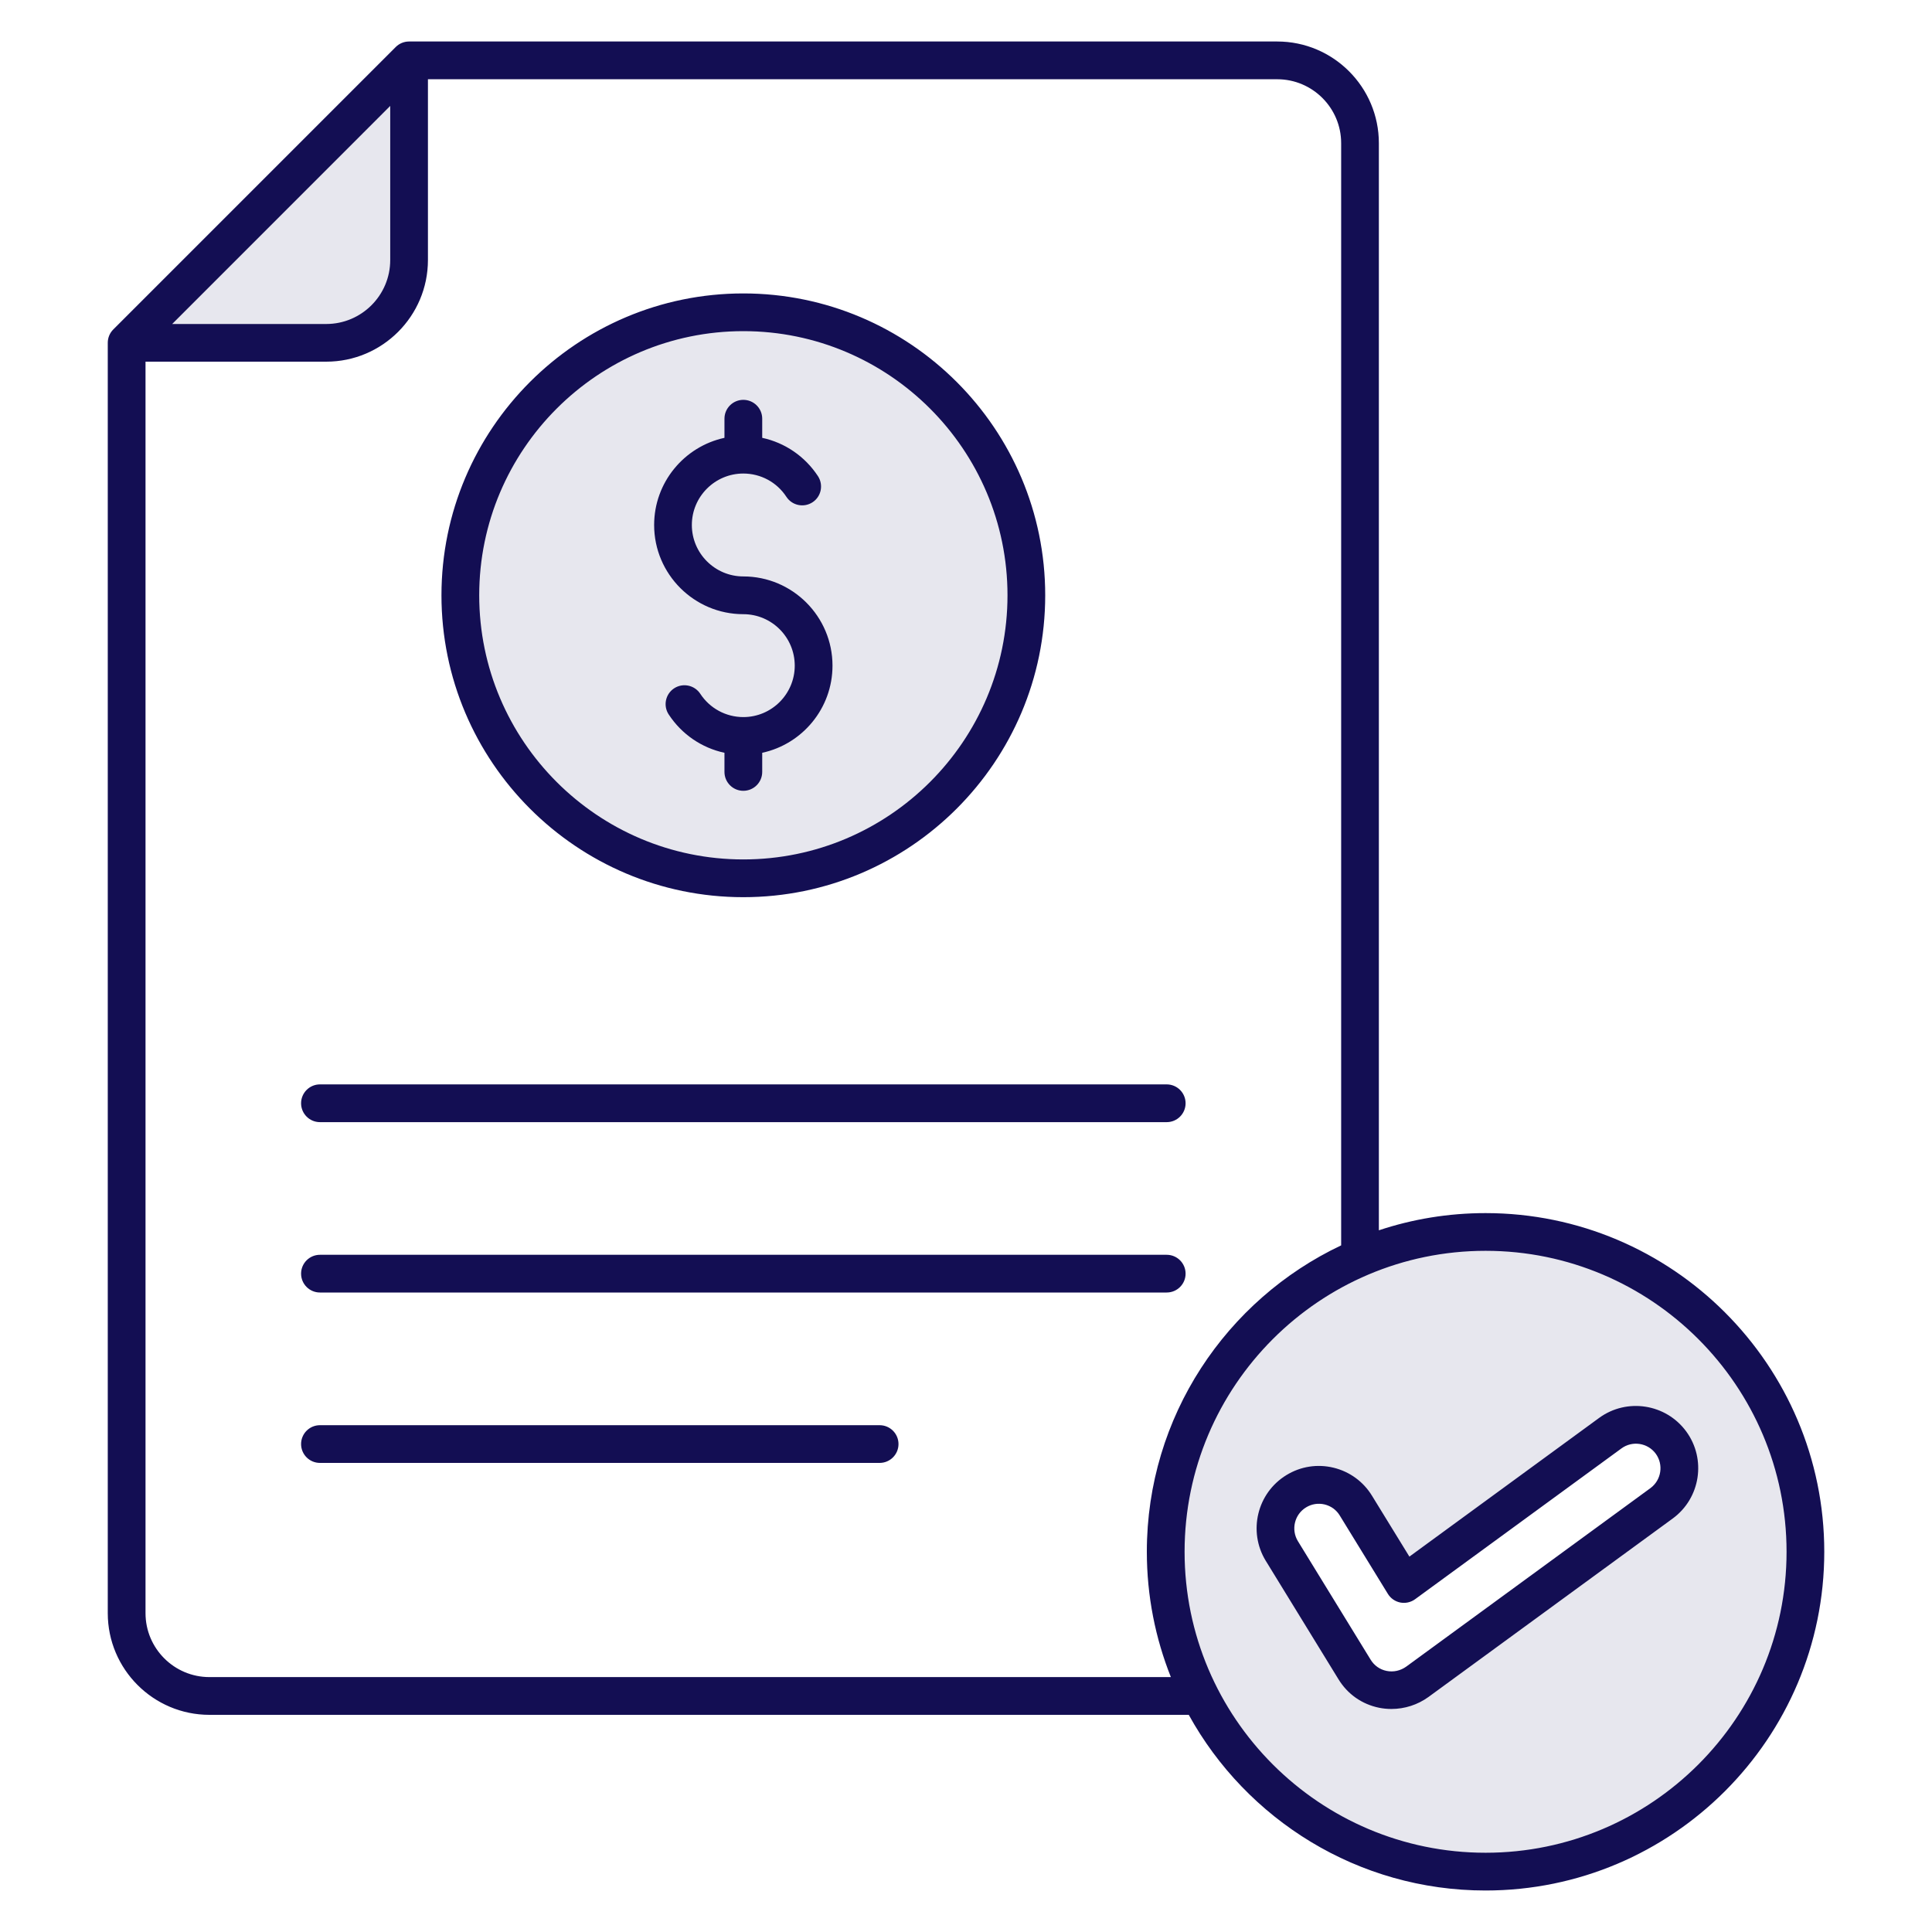 <svg width="50" height="50" viewBox="0 0 50 50" fill="none" xmlns="http://www.w3.org/2000/svg">
<path fill-rule="evenodd" clip-rule="evenodd" d="M17.124 13.587C17.124 14.752 18.073 15.699 19.237 15.699C20.079 15.699 20.764 16.385 20.764 17.227C20.764 18.068 20.079 18.753 19.237 18.753C18.721 18.753 18.243 18.493 17.96 18.061C17.871 17.926 17.689 17.888 17.554 17.977C17.489 18.019 17.444 18.086 17.428 18.162C17.412 18.238 17.427 18.317 17.47 18.382C17.775 18.848 18.247 19.174 18.791 19.29L18.945 19.323V19.977C18.945 20.139 19.076 20.27 19.238 20.27C19.4 20.27 19.531 20.139 19.531 19.977V19.323L19.686 19.29C20.654 19.081 21.351 18.218 21.351 17.225C21.351 16.06 20.403 15.111 19.238 15.111C18.396 15.111 17.711 14.427 17.711 13.585C17.711 12.743 18.395 12.058 19.238 12.058C19.755 12.058 20.233 12.317 20.517 12.749C20.538 12.781 20.565 12.809 20.597 12.831C20.629 12.852 20.665 12.867 20.702 12.875C20.74 12.883 20.779 12.883 20.817 12.876C20.855 12.869 20.891 12.854 20.923 12.833C20.988 12.79 21.033 12.724 21.049 12.648C21.064 12.572 21.049 12.493 21.007 12.428C20.702 11.962 20.23 11.637 19.686 11.52L19.532 11.486V10.833C19.532 10.671 19.4 10.54 19.239 10.54C19.077 10.54 18.946 10.671 18.946 10.833V11.486L18.792 11.52C17.821 11.73 17.124 12.594 17.124 13.587ZM32.915 40.279C32.919 40.285 32.923 40.291 32.927 40.298L34.805 43.357C35.014 43.697 35.34 43.929 35.731 44.008C35.822 44.026 35.916 44.035 36.01 44.035C36.312 44.035 36.607 43.941 36.852 43.763L43.176 39.142C43.807 38.681 43.943 37.791 43.481 37.162C43.02 36.532 42.132 36.395 41.501 36.856L36.419 40.571L35.342 38.816C35.144 38.494 34.834 38.267 34.466 38.177C34.098 38.088 33.719 38.148 33.395 38.345C32.733 38.746 32.52 39.616 32.915 40.279ZM10.294 2.27V6.729C10.294 7.75 9.464 8.579 8.443 8.579H3.984L10.294 2.27ZM19.237 8.375C23.114 8.375 26.269 11.529 26.269 15.406C26.269 19.283 23.114 22.438 19.237 22.438C15.36 22.438 12.206 19.283 12.206 15.406C12.206 11.529 15.36 8.375 19.237 8.375ZM38.446 32.176C42.849 32.176 46.431 35.757 46.431 40.16C46.431 44.563 42.85 48.145 38.446 48.145C34.043 48.145 30.461 44.562 30.461 40.16C30.461 35.757 34.044 32.176 38.446 32.176Z" fill="#130E53" fill-opacity="0.1"/>
<path fill-rule="evenodd" clip-rule="evenodd" d="M42.851 37.622C42.644 37.34 42.245 37.278 41.963 37.485L36.622 41.388C36.512 41.468 36.373 41.499 36.239 41.473C36.105 41.446 35.989 41.365 35.918 41.249L34.674 39.223C34.631 39.151 34.574 39.089 34.507 39.039C34.439 38.99 34.362 38.955 34.281 38.935C34.2 38.916 34.116 38.912 34.033 38.925C33.951 38.938 33.872 38.967 33.801 39.011C33.502 39.193 33.407 39.584 33.589 39.884L35.471 42.951C35.565 43.105 35.711 43.208 35.885 43.243C36.062 43.279 36.243 43.239 36.393 43.132L42.714 38.512C42.996 38.304 43.057 37.905 42.851 37.622ZM43.639 37.045C44.164 37.762 44.008 38.773 43.291 39.298L36.967 43.919C36.688 44.12 36.353 44.228 36.01 44.228C35.904 44.228 35.798 44.218 35.693 44.197C35.249 44.107 34.875 43.845 34.639 43.458L32.757 40.392C32.757 40.392 32.757 40.391 32.756 40.391C32.294 39.632 32.534 38.638 33.293 38.175C33.66 37.95 34.093 37.883 34.512 37.984C34.93 38.086 35.284 38.344 35.508 38.711L36.475 40.285L41.386 36.695C42.102 36.173 43.112 36.328 43.639 37.045ZM46.236 40.16C46.236 44.456 42.742 47.949 38.447 47.949C34.152 47.949 30.657 44.455 30.657 40.16C30.657 35.865 34.152 32.371 38.447 32.371C42.742 32.371 46.236 35.865 46.236 40.16ZM30.302 43.403H5.42C4.508 43.403 3.766 42.661 3.766 41.749V9.36H8.443C9.895 9.36 11.075 8.18 11.075 6.729V2.051H33.055C33.967 2.051 34.709 2.793 34.709 3.705V32.23C31.739 33.636 29.68 36.661 29.68 40.158C29.68 41.306 29.902 42.399 30.302 43.403ZM4.456 8.385H8.443C9.356 8.385 10.099 7.643 10.099 6.73V2.741L4.456 8.385ZM47.212 40.16C47.212 44.994 43.279 48.926 38.446 48.926C35.142 48.926 32.258 47.087 30.765 44.38H5.42C3.969 44.38 2.789 43.199 2.789 41.749V8.872C2.789 8.742 2.84 8.618 2.932 8.526L10.241 1.217C10.333 1.125 10.457 1.074 10.587 1.074H33.055C34.506 1.074 35.685 2.255 35.685 3.706V31.84C36.554 31.551 37.482 31.395 38.446 31.395C43.279 31.395 47.212 35.326 47.212 40.16ZM19.237 15.895C19.972 15.895 20.568 16.492 20.568 17.227C20.568 17.96 19.972 18.558 19.237 18.558C18.787 18.558 18.37 18.332 18.123 17.955C17.975 17.73 17.672 17.666 17.446 17.814C17.221 17.962 17.158 18.265 17.306 18.49C17.644 19.005 18.162 19.356 18.749 19.482V19.977C18.749 20.247 18.968 20.466 19.237 20.466C19.507 20.466 19.726 20.247 19.726 19.977V19.482C20.765 19.258 21.545 18.331 21.545 17.227C21.545 15.954 20.51 14.918 19.237 14.918C18.503 14.918 17.905 14.32 17.905 13.587C17.905 12.852 18.503 12.255 19.237 12.255C19.688 12.255 20.105 12.48 20.352 12.858C20.5 13.084 20.803 13.146 21.028 12.999C21.254 12.852 21.316 12.549 21.169 12.323C20.831 11.809 20.312 11.457 19.726 11.331V10.836C19.726 10.566 19.507 10.348 19.237 10.348C18.968 10.348 18.749 10.566 18.749 10.836V11.331C17.71 11.556 16.929 12.482 16.929 13.587C16.929 14.859 17.966 15.895 19.237 15.895ZM12.402 15.406C12.402 19.176 15.469 22.242 19.238 22.242C23.008 22.242 26.074 19.176 26.074 15.406C26.074 11.637 23.008 8.57 19.238 8.57C15.469 8.57 12.402 11.638 12.402 15.406ZM11.425 15.406C11.425 19.714 14.93 23.219 19.237 23.219C23.545 23.219 27.05 19.714 27.05 15.406C27.05 11.099 23.545 7.594 19.237 7.594C14.93 7.594 11.425 11.099 11.425 15.406ZM8.28 33.45H30.194C30.464 33.45 30.683 33.232 30.683 32.962C30.683 32.692 30.464 32.474 30.194 32.474H8.28C8.011 32.474 7.792 32.692 7.792 32.962C7.792 33.232 8.011 33.45 8.28 33.45ZM22.765 36.884H8.28C8.011 36.884 7.792 37.102 7.792 37.372C7.792 37.642 8.011 37.86 8.28 37.86H22.765C23.034 37.86 23.253 37.642 23.253 37.372C23.253 37.102 23.034 36.884 22.765 36.884ZM7.792 28.553C7.792 28.822 8.011 29.041 8.28 29.041H30.194C30.464 29.041 30.683 28.822 30.683 28.553C30.683 28.283 30.464 28.064 30.194 28.064H8.28C8.011 28.064 7.792 28.283 7.792 28.553Z" fill="#130E53"/>
</svg>
